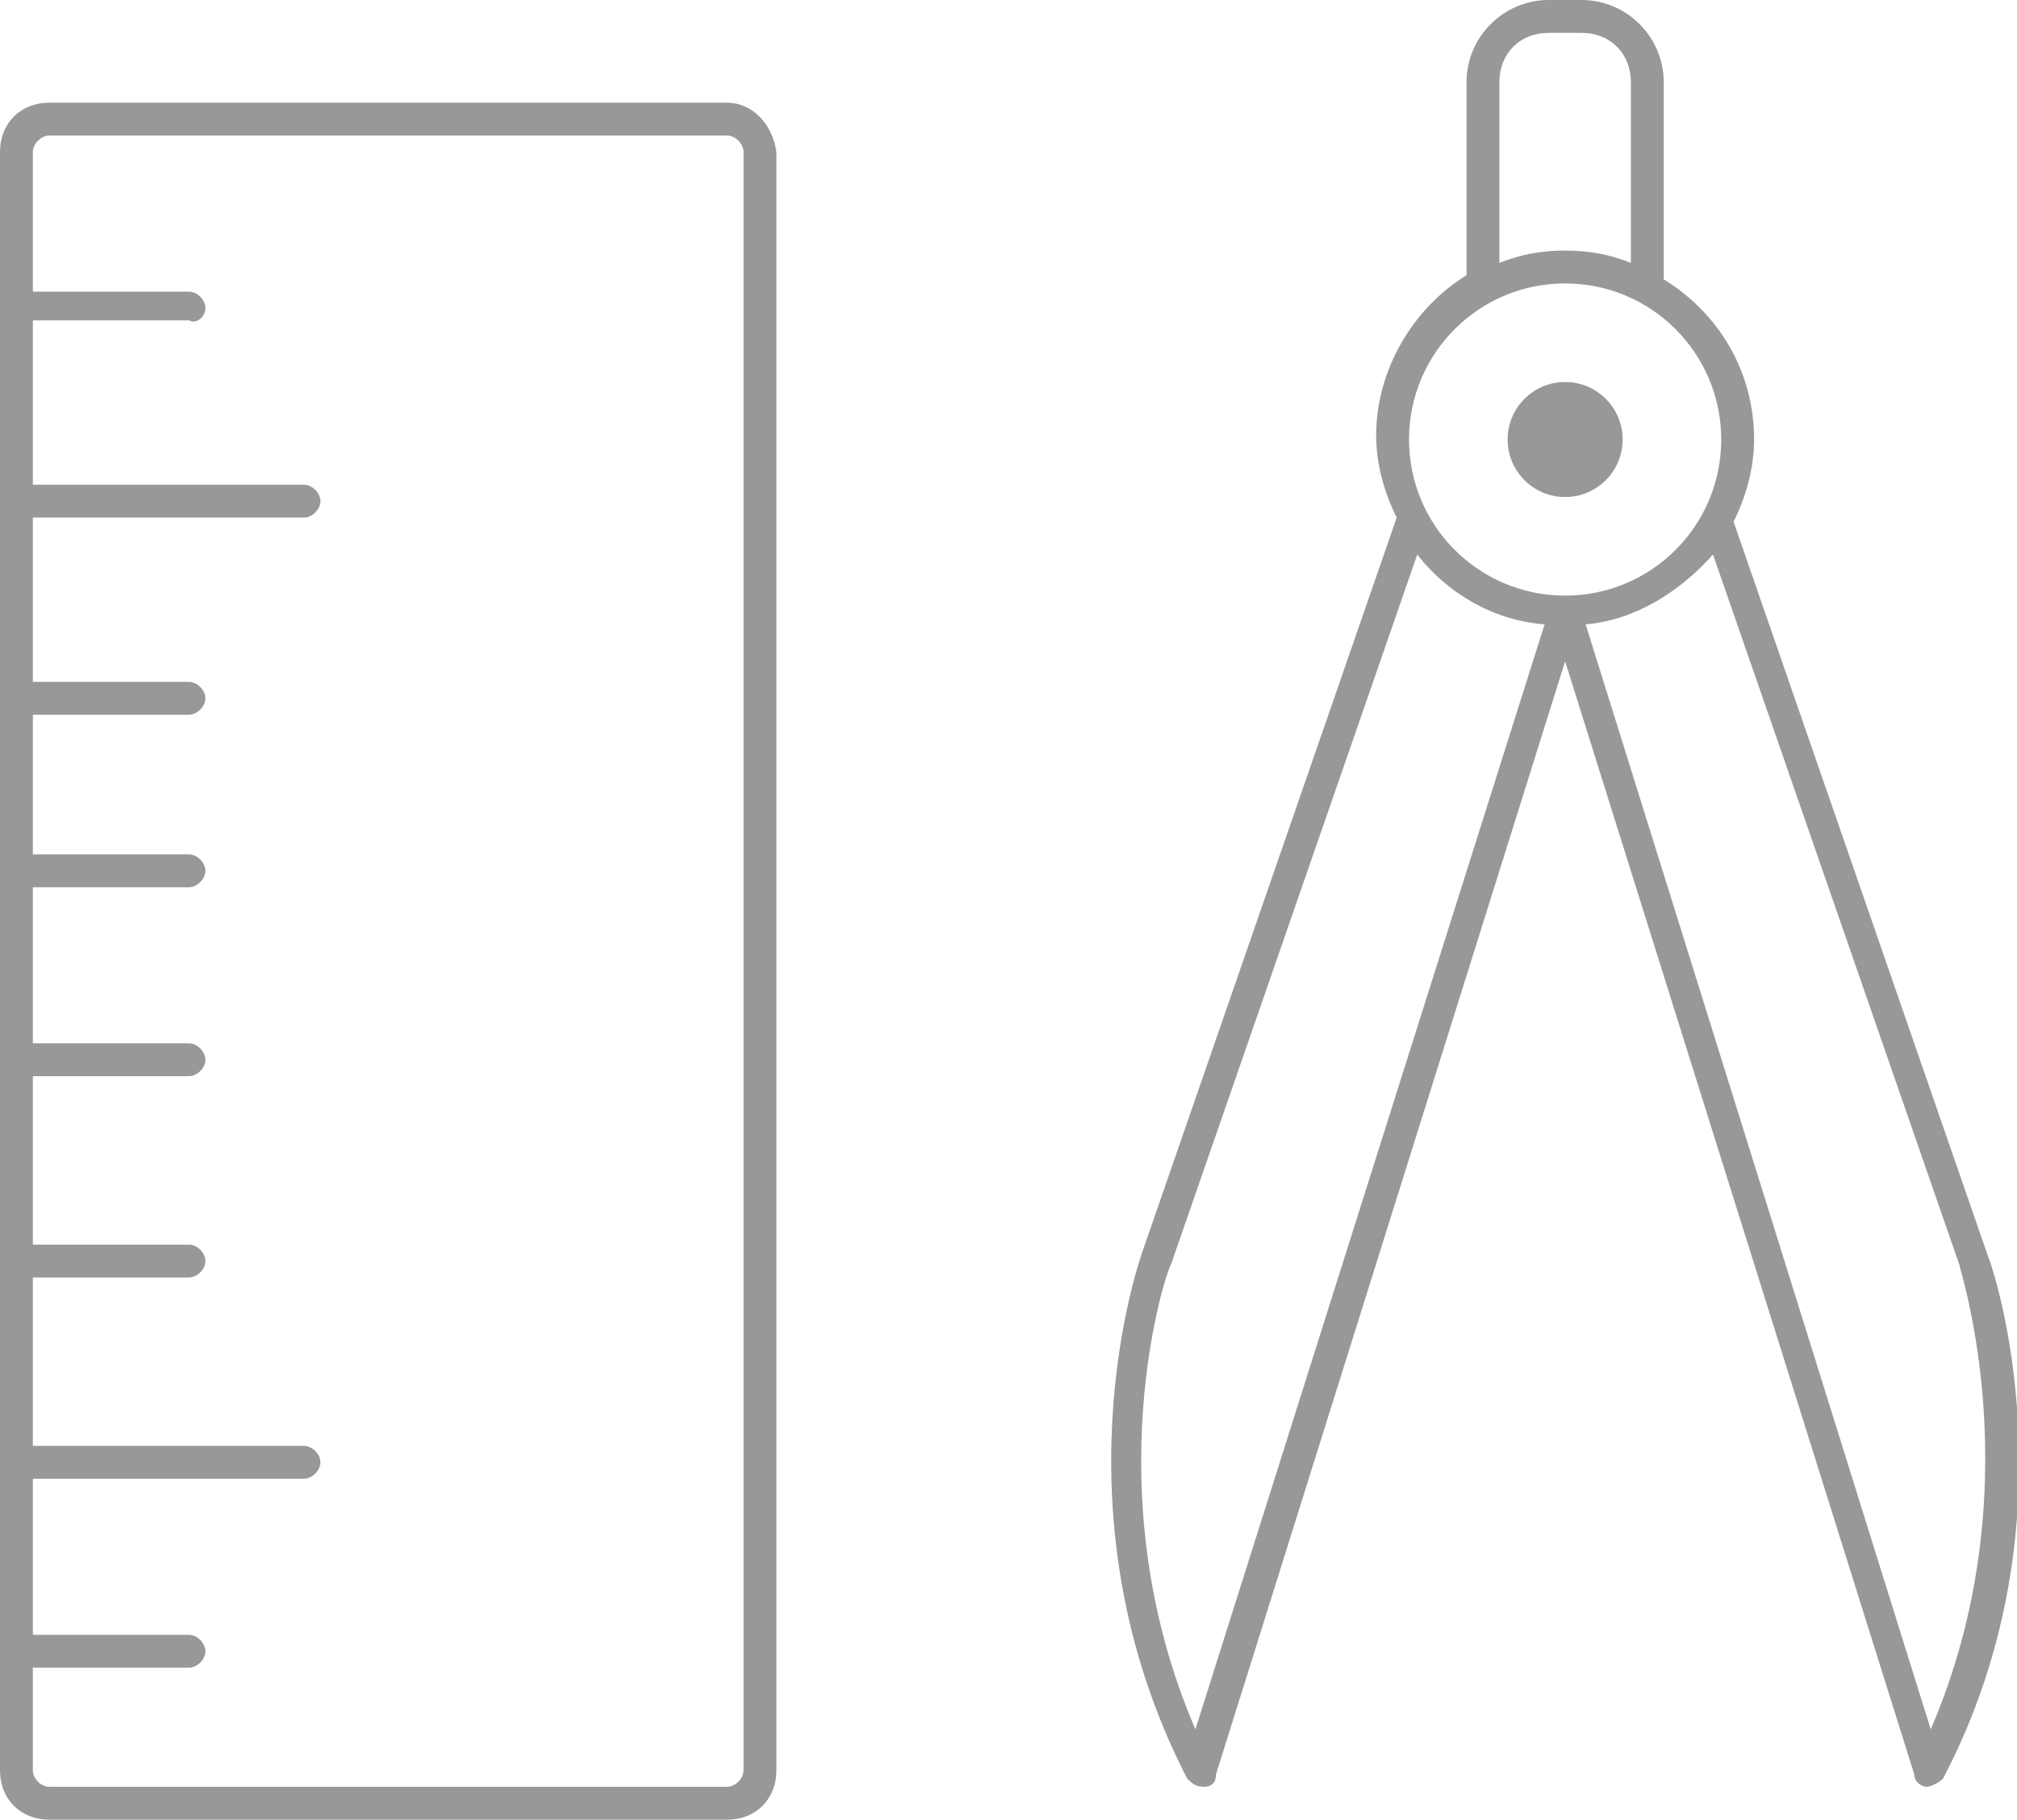 <?xml version="1.0" encoding="utf-8"?>
<!-- Generator: Adobe Illustrator 19.1.1, SVG Export Plug-In . SVG Version: 6.00 Build 0)  -->
<svg version="1.1" id="Livello_1" xmlns="http://www.w3.org/2000/svg" xmlns:xlink="http://www.w3.org/1999/xlink" x="0px" y="0px"
	 viewBox="0 0 49.1 44.3" style="enable-background:new 0 0 49.1 44.3;" xml:space="preserve">
<style type="text/css">
	.st0{fill:#989898;}
</style>
<g>
	<path class="st0" d="M17.7,2.5H1.2C0.5,2.5,0,3,0,3.7v39.4c0,0.7,0.5,1.2,1.2,1.2h16.5c0.7,0,1.2-0.5,1.2-1.2V3.7
		C18.8,3,18.3,2.5,17.7,2.5z M18.1,43.1c0,0.2-0.2,0.4-0.4,0.4H1.2c-0.2,0-0.4-0.2-0.4-0.4v-2.5h3.8c0.2,0,0.4-0.2,0.4-0.4
		c0-0.2-0.2-0.4-0.4-0.4H0.8V36h6.6c0.2,0,0.4-0.2,0.4-0.4c0-0.2-0.2-0.4-0.4-0.4H0.8v-4.1h3.8c0.2,0,0.4-0.2,0.4-0.4
		c0-0.2-0.2-0.4-0.4-0.4H0.8v-4.1h3.8C4.8,26.2,5,26,5,25.8c0-0.2-0.2-0.4-0.4-0.4H0.8v-3.8h3.8c0.2,0,0.4-0.2,0.4-0.4
		c0-0.2-0.2-0.4-0.4-0.4H0.8v-3.4h3.8C4.8,17.4,5,17.2,5,17c0-0.2-0.2-0.4-0.4-0.4H0.8v-4h6.6c0.2,0,0.4-0.2,0.4-0.4
		c0-0.2-0.2-0.4-0.4-0.4H0.8v-4h3.8C4.8,7.9,5,7.7,5,7.5c0-0.2-0.2-0.4-0.4-0.4H0.8V3.7c0-0.2,0.2-0.4,0.4-0.4h16.5
		c0.2,0,0.4,0.2,0.4,0.4L18.1,43.1L18.1,43.1z"/>
	<path class="st0" d="M48.4,30.6l-6.2-17.9c0.3-0.6,0.5-1.3,0.5-2c0-1.7-0.9-3.1-2.2-3.9V2c0-1.1-0.9-2-2-2h-0.8c-1.1,0-2,0.9-2,2
		v4.7c-1.3,0.8-2.2,2.3-2.2,3.9c0,0.7,0.2,1.4,0.5,2l-6.2,17.9c-0.1,0.3-2.2,6.4,1.1,12.8c0.1,0.1,0.2,0.2,0.4,0.2c0,0,0,0,0,0
		c0.2,0,0.3-0.1,0.3-0.3l8.5-27.1l8.5,27.1c0,0.2,0.2,0.3,0.3,0.3c0,0,0,0,0,0c0.1,0,0.3-0.1,0.4-0.2C50.6,37,48.5,30.8,48.4,30.6z
		 M36.5,2c0-0.7,0.5-1.2,1.2-1.2h0.8c0.7,0,1.2,0.5,1.2,1.2v4.4c-0.5-0.2-1-0.3-1.6-0.3c-0.6,0-1.1,0.1-1.6,0.3L36.5,2L36.5,2z
		 M38.1,6.9c2.1,0,3.8,1.7,3.8,3.8s-1.7,3.8-3.8,3.8c-2.1,0-3.8-1.7-3.8-3.8S36,6.9,38.1,6.9z M29.1,42.1
		c-2.5-5.8-0.7-11.2-0.6-11.3l6-17.3c0.7,0.9,1.8,1.6,3.1,1.7L29.1,42.1z M47,42.1l-8.4-26.9c1.2-0.1,2.3-0.8,3.1-1.7l6,17.3
		C47.7,30.9,49.5,36.3,47,42.1z"/>
	<circle class="st0" cx="38.1" cy="10.7" r="1.4"/>
</g>
</svg>
